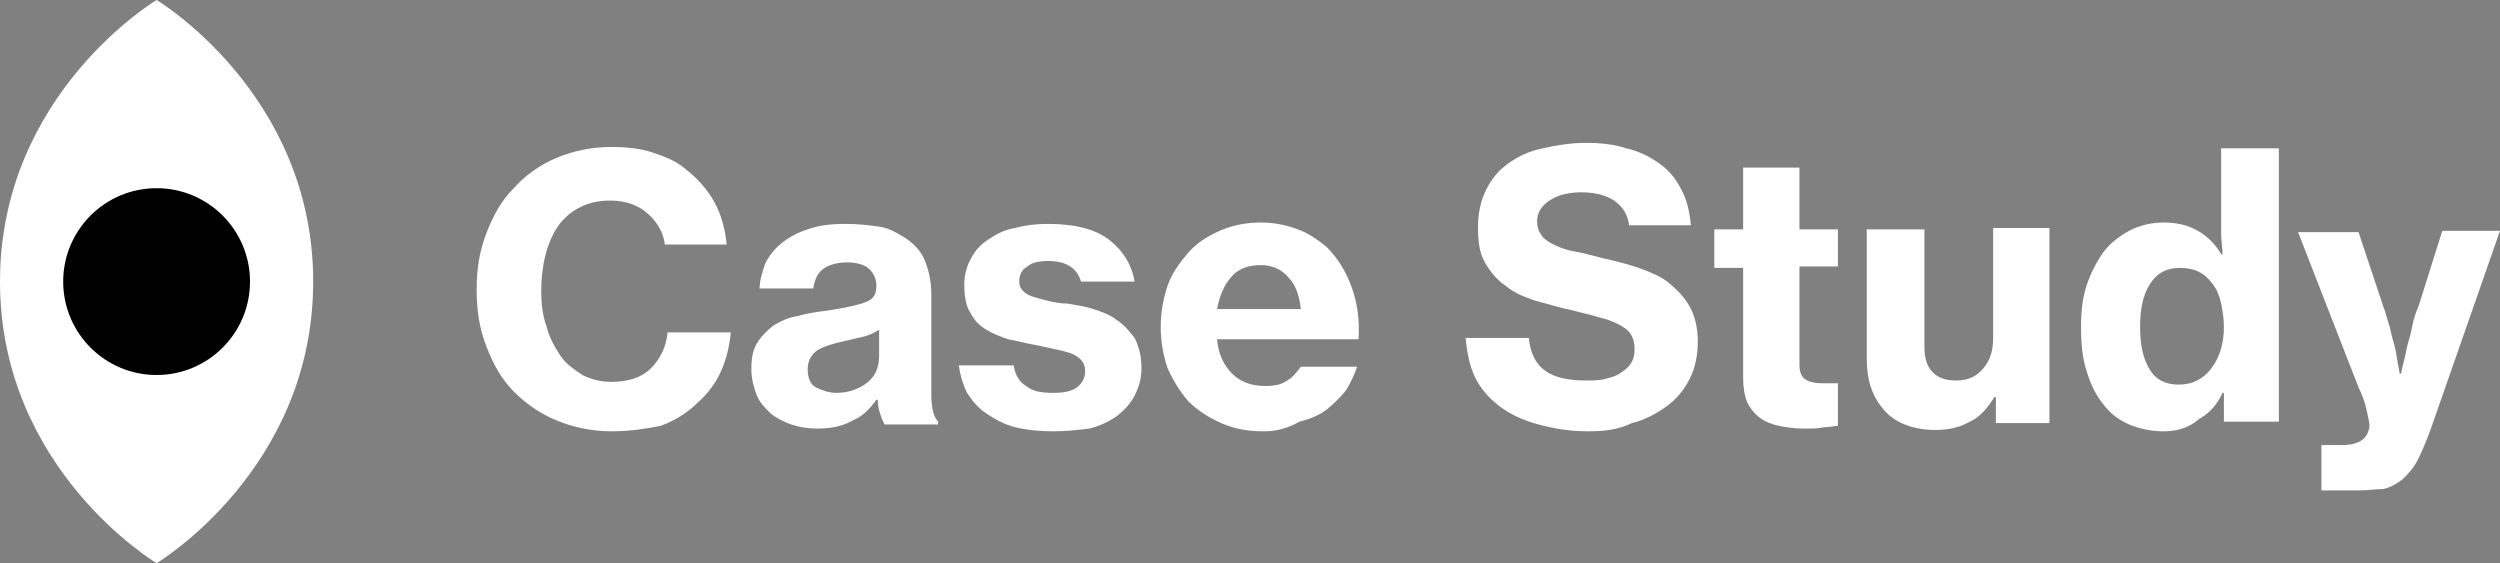 <svg xmlns="http://www.w3.org/2000/svg" xmlns:xlink="http://www.w3.org/1999/xlink" id="Layer_1" x="0px" y="0px" viewBox="0 0 182 41" style="enable-background:new 0 0 182 41;" xml:space="preserve">
<rect x="0" y="0" width="182" height="41" fill="#808080" stroke="none"/>
<style type="text/css">
	.st0{fill:#FFFFFF;}
</style>
<g>
	<path class="st0" d="M11.4,41c0,0,11.4-6.8,11.4-20.5S11.4,0,11.4,0S0,6.8,0,20.5S11.4,41,11.4,41z"></path>
	<circle cx="11.4" cy="20.5" r="6.8"></circle>
	<g>
		<path class="st0" d="M44.5,31.4c-1.4,0-2.8-0.3-4-0.8c-1.2-0.5-2.2-1.2-3.1-2.1c-0.9-0.9-1.5-2-2-3.3c-0.5-1.3-0.7-2.6-0.7-4.1    c0-1.5,0.2-2.8,0.7-4.1c0.5-1.3,1.1-2.4,2-3.3c0.8-0.9,1.9-1.7,3.1-2.2c1.2-0.5,2.5-0.8,4-0.8c1.1,0,2.1,0.1,3,0.4    c0.9,0.3,1.7,0.6,2.4,1.2c0.9,0.7,1.6,1.5,2.1,2.4c0.5,0.9,0.8,2,0.9,3.1h-4.5c-0.1-0.9-0.6-1.7-1.3-2.3c-0.7-0.6-1.6-0.9-2.7-0.9    c-0.9,0-1.6,0.2-2.2,0.5c-0.6,0.3-1.2,0.8-1.6,1.4c-0.4,0.6-0.7,1.3-0.9,2.1c-0.2,0.8-0.3,1.7-0.3,2.6c0,0.9,0.1,1.8,0.4,2.6    c0.2,0.8,0.6,1.5,1,2.1c0.4,0.6,1,1,1.6,1.4c0.6,0.3,1.3,0.5,2.1,0.5c1.2,0,2.2-0.3,2.9-1c0.7-0.7,1.1-1.6,1.2-2.6h4.6    c-0.1,1-0.3,1.9-0.7,2.8c-0.4,0.9-1,1.7-1.7,2.3c-0.7,0.7-1.6,1.3-2.7,1.7C47.1,31.2,45.9,31.4,44.5,31.4z"></path>
		<path class="st0" d="M64.4,30.9c-0.1-0.2-0.2-0.4-0.3-0.7c-0.1-0.3-0.2-0.6-0.2-1.1h-0.1c-0.5,0.7-1,1.2-1.7,1.5    c-0.7,0.4-1.5,0.6-2.6,0.6c-0.7,0-1.3-0.1-1.9-0.3c-0.6-0.2-1.1-0.5-1.5-0.8c-0.4-0.4-0.8-0.8-1-1.3c-0.2-0.5-0.4-1.2-0.4-1.9    c0-0.8,0.1-1.4,0.4-1.9c0.3-0.5,0.7-0.9,1.2-1.3c0.5-0.3,1.1-0.6,1.8-0.7c0.7-0.2,1.4-0.3,2.2-0.4c1.3-0.2,2.2-0.4,2.7-0.6    c0.6-0.2,0.8-0.6,0.8-1.2c0-0.5-0.2-0.9-0.5-1.2c-0.3-0.3-0.9-0.5-1.6-0.5c-0.8,0-1.4,0.2-1.8,0.5c-0.4,0.3-0.6,0.8-0.7,1.4h-3.9    c0-0.6,0.2-1.2,0.4-1.8c0.3-0.6,0.7-1.1,1.2-1.5c0.5-0.4,1.2-0.8,1.9-1c0.8-0.3,1.7-0.4,2.8-0.4c0.9,0,1.7,0.1,2.4,0.2    c0.7,0.1,1.2,0.4,1.7,0.7c0.7,0.4,1.3,1,1.6,1.7c0.3,0.7,0.5,1.6,0.5,2.5v7.3c0,1.1,0.2,1.7,0.5,2v0.2H64.4z M60.9,28.6    c0.9,0,1.7-0.3,2.3-0.8c0.6-0.5,0.8-1.2,0.8-1.9V24c-0.3,0.2-0.7,0.4-1.1,0.5c-0.4,0.1-0.9,0.2-1.3,0.3c-0.9,0.2-1.6,0.4-2.1,0.7    c-0.4,0.3-0.7,0.7-0.7,1.4c0,0.6,0.2,1.1,0.6,1.3C59.8,28.4,60.3,28.6,60.9,28.6z"></path>
		<path class="st0" d="M76.7,31.4c-1,0-2-0.1-2.8-0.3c-0.8-0.2-1.5-0.6-2.1-1c-0.6-0.4-1-0.9-1.4-1.5c-0.3-0.6-0.5-1.3-0.6-2h4    c0.1,0.7,0.4,1.2,0.9,1.5c0.5,0.4,1.1,0.5,2,0.5c0.7,0,1.3-0.1,1.7-0.4c0.4-0.3,0.6-0.7,0.6-1.2c0-0.3-0.1-0.6-0.3-0.8    c-0.2-0.2-0.5-0.4-0.8-0.5c-0.3-0.1-0.7-0.2-1.2-0.3c-0.4-0.1-0.9-0.2-1.4-0.3c-0.6-0.1-1.3-0.3-1.9-0.4c-0.6-0.2-1.1-0.4-1.6-0.7    c-0.5-0.3-0.9-0.7-1.2-1.3c-0.3-0.5-0.4-1.2-0.4-2c0-0.7,0.2-1.4,0.5-1.9c0.3-0.6,0.7-1,1.3-1.4s1.2-0.7,1.9-0.8    c0.7-0.2,1.5-0.3,2.4-0.3c2,0,3.5,0.4,4.5,1.2c1,0.8,1.6,1.8,1.8,3h-3.9c-0.3-1-1.1-1.5-2.4-1.5c-0.6,0-1.2,0.1-1.5,0.4    c-0.4,0.2-0.6,0.6-0.6,1.1c0,0.3,0.1,0.5,0.3,0.7c0.2,0.2,0.4,0.3,0.7,0.4c0.3,0.1,0.7,0.2,1.1,0.3c0.4,0.1,0.9,0.2,1.4,0.2    c0.6,0.1,1.3,0.2,1.9,0.4c0.6,0.2,1.2,0.4,1.7,0.8c0.5,0.3,0.9,0.8,1.3,1.3c0.3,0.6,0.5,1.3,0.5,2.2c0,0.8-0.2,1.4-0.5,2    c-0.3,0.6-0.8,1.1-1.3,1.5c-0.6,0.4-1.2,0.7-2,0.9C78.5,31.3,77.6,31.4,76.7,31.4z"></path>
		<path class="st0" d="M92,31.4c-1.2,0-2.2-0.2-3.1-0.6c-0.9-0.4-1.7-0.9-2.4-1.6c-0.6-0.7-1.1-1.5-1.5-2.4c-0.3-0.9-0.5-1.9-0.5-3    c0-1.1,0.2-2.1,0.5-3s0.9-1.7,1.5-2.4c0.6-0.7,1.4-1.2,2.3-1.6c0.9-0.4,1.9-0.6,3-0.6c1,0,1.9,0.2,2.7,0.5    c0.8,0.3,1.5,0.8,2.1,1.3c0.8,0.8,1.4,1.8,1.8,2.9s0.6,2.4,0.5,3.8H88.6c0.1,1.1,0.5,1.9,1.1,2.5s1.4,0.9,2.4,0.9    c0.7,0,1.2-0.1,1.6-0.4c0.4-0.2,0.7-0.6,1-1h4.1c-0.2,0.6-0.5,1.2-0.8,1.7c-0.4,0.5-0.9,1-1.4,1.4s-1.2,0.7-2,0.9    C93.7,31.2,92.9,31.4,92,31.4z M91.8,19.3c-1,0-1.7,0.3-2.2,0.9c-0.5,0.6-0.8,1.3-1,2.3h6.1c-0.1-1-0.4-1.8-0.9-2.3    C93.3,19.6,92.6,19.3,91.8,19.3z"></path>
		<path class="st0" d="M115.6,31.4c-1.3,0-2.5-0.2-3.6-0.5c-1.1-0.3-2-0.7-2.8-1.3s-1.4-1.3-1.8-2.1c-0.4-0.8-0.6-1.8-0.7-2.9h4.6    c0.1,1.1,0.5,1.9,1.2,2.4c0.7,0.5,1.7,0.7,3,0.7c0.4,0,0.9,0,1.3-0.1c0.4-0.1,0.8-0.2,1.1-0.4s0.6-0.4,0.8-0.7    c0.2-0.3,0.3-0.6,0.3-1.1c0-0.4-0.1-0.8-0.3-1.1c-0.2-0.3-0.5-0.5-0.9-0.7c-0.4-0.2-0.9-0.4-1.4-0.5c-0.6-0.2-1.2-0.3-1.9-0.5    c-1-0.2-1.9-0.5-2.7-0.7c-0.9-0.3-1.6-0.6-2.2-1.1c-0.6-0.4-1.1-1-1.5-1.7c-0.4-0.7-0.5-1.5-0.5-2.6c0-1,0.2-1.9,0.6-2.7    s0.9-1.4,1.6-1.9c0.7-0.5,1.5-0.9,2.5-1.1c0.9-0.2,2-0.4,3.1-0.4c1.1,0,2.1,0.1,3,0.4c0.9,0.2,1.7,0.6,2.4,1.1    c0.7,0.5,1.2,1.1,1.6,1.9c0.4,0.7,0.6,1.6,0.7,2.6h-4.5c-0.1-0.8-0.5-1.4-1.1-1.8c-0.6-0.4-1.4-0.6-2.4-0.6    c-0.9,0-1.7,0.2-2.3,0.6c-0.6,0.4-0.9,0.9-0.9,1.5c0,0.4,0.1,0.7,0.3,1s0.5,0.5,0.9,0.7c0.4,0.2,0.9,0.4,1.5,0.5    c0.6,0.1,1.3,0.3,2.1,0.5c0.9,0.2,1.7,0.4,2.6,0.7c0.8,0.3,1.6,0.6,2.2,1.1c0.6,0.5,1.1,1,1.5,1.7c0.4,0.7,0.6,1.6,0.6,2.6    c0,1-0.2,1.9-0.6,2.7c-0.4,0.8-1,1.5-1.7,2c-0.7,0.5-1.6,1-2.5,1.2C117.8,31.3,116.7,31.4,115.6,31.4z"></path>
		<path class="st0" d="M124.8,16.7h2.1v-4.5h4.1v4.5h2.8v2.7h-2.8v7.1c0,0.5,0.1,0.9,0.4,1.1c0.3,0.2,0.7,0.3,1.2,0.3    c0.1,0,0.3,0,0.5,0c0.2,0,0.3,0,0.5,0h0.2v3.1c-0.2,0-0.6,0.1-1,0.1c-0.4,0.1-0.9,0.1-1.5,0.1c-0.7,0-1.3-0.1-1.8-0.2    c-0.5-0.1-1-0.3-1.4-0.6c-0.4-0.3-0.7-0.7-0.9-1.1c-0.2-0.5-0.3-1.1-0.3-1.8v-8h-2.1V16.7z"></path>
		<path class="st0" d="M145.3,30.9v-2h-0.1c-0.5,0.8-1.1,1.5-1.8,1.8c-0.7,0.4-1.5,0.6-2.5,0.6c-1.6,0-2.9-0.5-3.7-1.4    c-0.9-1-1.3-2.2-1.3-3.8v-9.4h4.2v8.6c0,0.8,0.2,1.4,0.6,1.8c0.4,0.4,0.9,0.6,1.7,0.6c0.9,0,1.5-0.3,2-0.9    c0.5-0.6,0.7-1.3,0.7-2.2v-8h4.1v14.2H145.3z"></path>
		<path class="st0" d="M157.5,31.4c-0.9,0-1.8-0.2-2.5-0.5c-0.7-0.3-1.4-0.8-1.9-1.5c-0.5-0.6-0.9-1.4-1.2-2.4    c-0.3-0.9-0.4-2-0.4-3.2c0-1.1,0.1-2.1,0.4-3c0.3-0.9,0.7-1.7,1.2-2.4c0.5-0.7,1.2-1.2,1.9-1.6c0.8-0.4,1.6-0.6,2.5-0.6    c1,0,1.8,0.2,2.5,0.6c0.7,0.4,1.3,1,1.7,1.7h0.1c0-0.4-0.1-1-0.1-1.5c0-0.6,0-1.2,0-1.8v-4.4h4.2v19.9h-4v-2.1h-0.1    c-0.4,0.9-1,1.5-1.7,1.9C159.3,31.2,158.4,31.4,157.5,31.4z M158.6,28c1,0,1.8-0.4,2.4-1.2c0.6-0.8,0.9-1.8,0.9-3    c0-0.6-0.1-1.2-0.2-1.7c-0.1-0.5-0.3-1-0.6-1.4c-0.3-0.4-0.6-0.7-1-0.9c-0.4-0.2-0.9-0.3-1.4-0.3c-1,0-1.7,0.4-2.2,1.2    c-0.5,0.8-0.7,1.8-0.7,3.1s0.2,2.3,0.7,3.1C156.9,27.6,157.6,28,158.6,28z"></path>
		<path class="st0" d="M171.8,35.7c0,0-0.2,0-0.5,0c-0.3,0-0.6,0-0.9,0c-0.3,0-0.7,0-0.9,0c-0.3,0-0.4,0-0.5,0v-3.3h0.2    c0,0,0.1,0,0.2,0c0.1,0,0.3,0,0.4,0c0.2,0,0.3,0,0.4,0c0.1,0,0.2,0,0.3,0c1.3,0,1.9-0.5,2-1.4c0-0.2-0.1-0.6-0.2-1.1    c-0.1-0.5-0.3-1.1-0.6-1.7l-4.4-11.3h4.4l1.8,5.4c0.2,0.5,0.3,1,0.5,1.6c0.1,0.6,0.3,1.1,0.4,1.6c0.1,0.6,0.2,1.2,0.3,1.7h0.1    c0.1-0.6,0.3-1.2,0.4-1.8c0.1-0.5,0.3-1,0.4-1.6c0.1-0.6,0.3-1.1,0.5-1.6l1.7-5.4h4.2l-5.1,14.6c-0.3,0.8-0.6,1.5-0.9,2.1    c-0.3,0.6-0.7,1-1.1,1.4c-0.4,0.3-0.9,0.6-1.4,0.7C173,35.6,172.4,35.7,171.8,35.7z"></path>
	</g>
</g>
</svg>